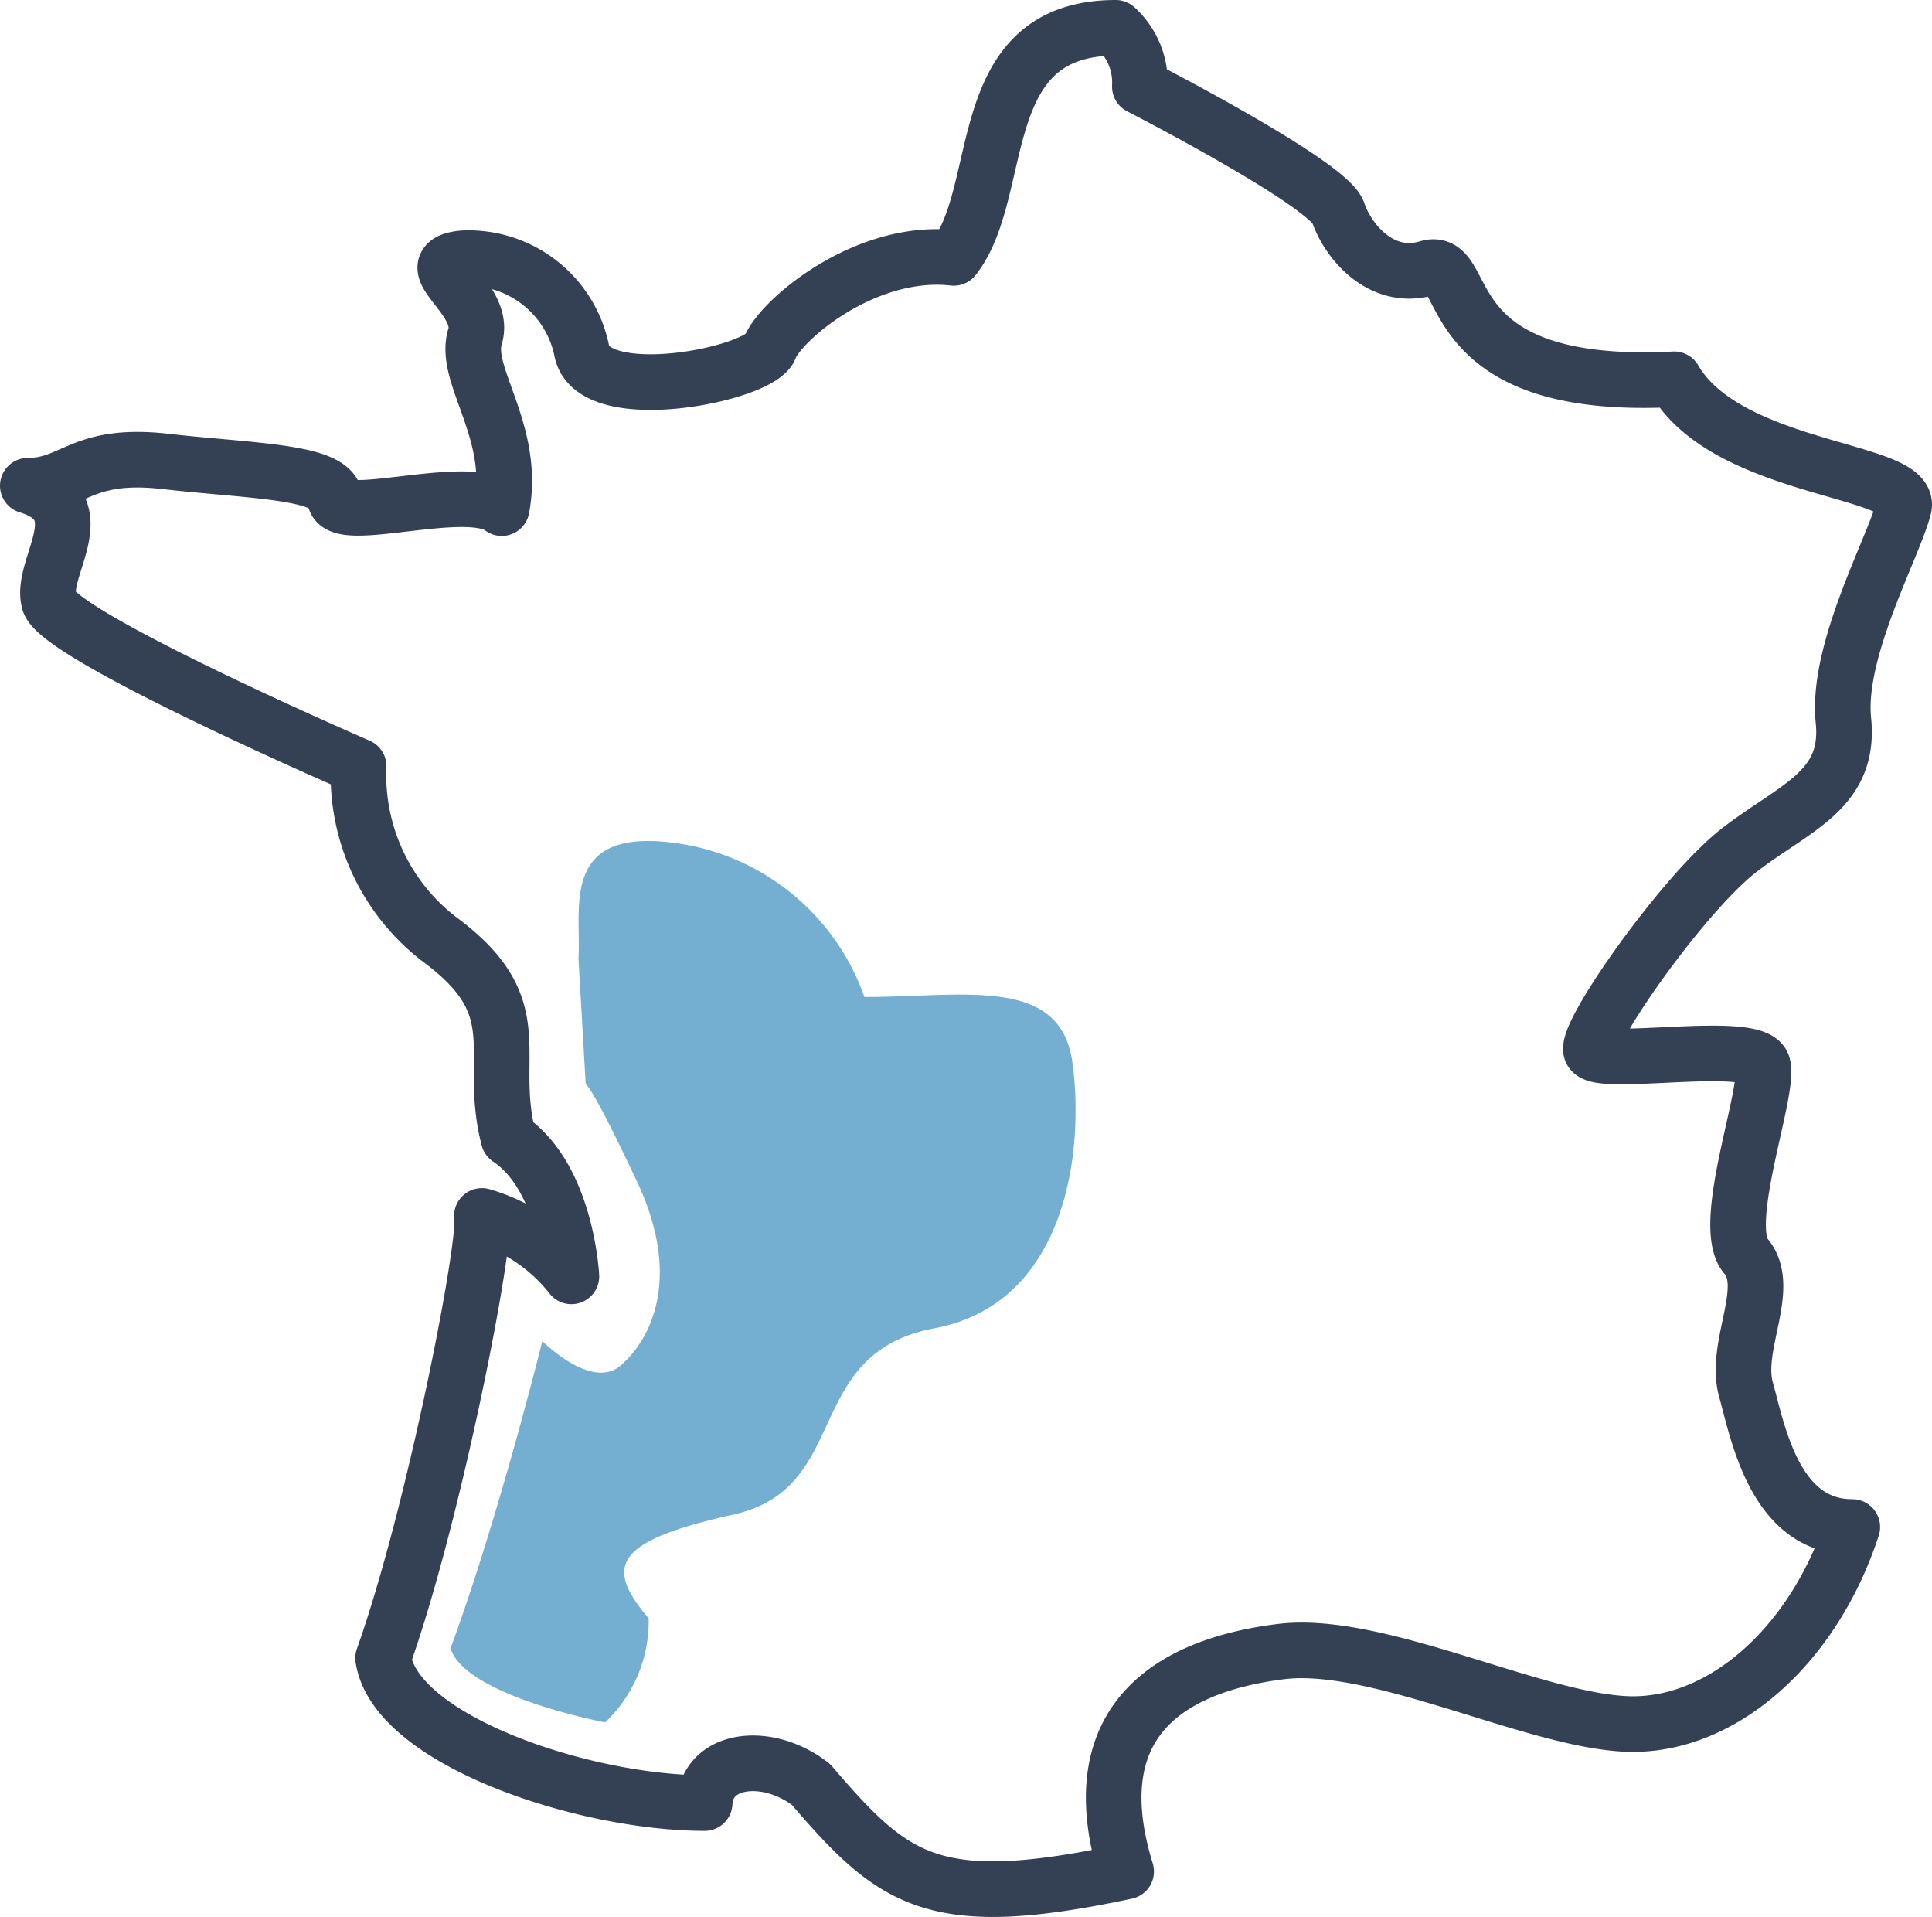 <svg xmlns="http://www.w3.org/2000/svg" viewBox="0 0 104.24 103.39"><defs><style>.cls-1{fill:none;stroke:#344154;stroke-linecap:round;stroke-linejoin:round;stroke-width:3px;}.cls-2{fill:#74afd1;}</style></defs><title>picto-Fichier 15</title><g id="Calque_2" data-name="Calque 2"><g id="Calque_1-2" data-name="Calque 1"><path class="cls-1" d="M1.5,26.2c2.48,0,2.87-1.83,7.43-1.31s9,.52,9.14,2,7.17-.92,9,.52c.78-4.17-2.09-7.17-1.44-9.26S22.24,14.2,25,13.93a6.24,6.24,0,0,1,6.39,5C32,22,41,20.2,41.54,18.76s5.09-5.39,9.92-4.85c2.87-3.63.91-12.41,8.74-12.41a4,4,0,0,1,1.3,3.17s10.17,5.22,10.7,6.79,2.34,3.74,4.82,3,.13,6.68,13.31,6c2.87,4.95,12.91,4.82,12.39,6.91s-3.65,7.7-3.26,11.48-2.61,4.69-5.61,7-8.35,9.91-8,10.83,8.87-.65,9.26.78-2.35,8.61-.91,10.3-.65,4.83,0,7.18,1.56,7.43,5.74,7.43C97.89,88.67,93.07,93,88.11,93s-13.7-4.57-19-3.91-11,3.26-8.35,11.86c-10.44,2.22-12.52.53-17-4.69-2.35-1.83-5.61-1.44-5.74,1-6.52,0-16.69-3.39-17.35-7.82C23.41,81.76,26.28,67,26,65.59a9.54,9.54,0,0,1,4.83,3.26s-.26-5.35-3.39-7.44c-1.18-4.56,1.3-7-3.66-10.69a11.16,11.16,0,0,1-4.43-9.39s-16.17-7-16.7-8.87S5.28,27.37,1.5,26.2Z"/><path class="cls-2" d="M31.21,51.69c.17-2.61-1-6.91,4.87-6.26a12.61,12.61,0,0,1,10.56,8.35c5.35,0,10.57-1.17,11.22,3.52s-.26,13-7.44,14.35S46,80.26,39.6,81.69,32.55,84.43,35,87.3a7.53,7.53,0,0,1-2.35,5.61s-7.56-1.43-8.34-4c2.6-7.05,4.95-16.57,4.95-16.57S31.9,75,33.47,73.67s3.39-4.63.91-9.91-2.78-5.28-2.78-5.28Z"/></g></g></svg>